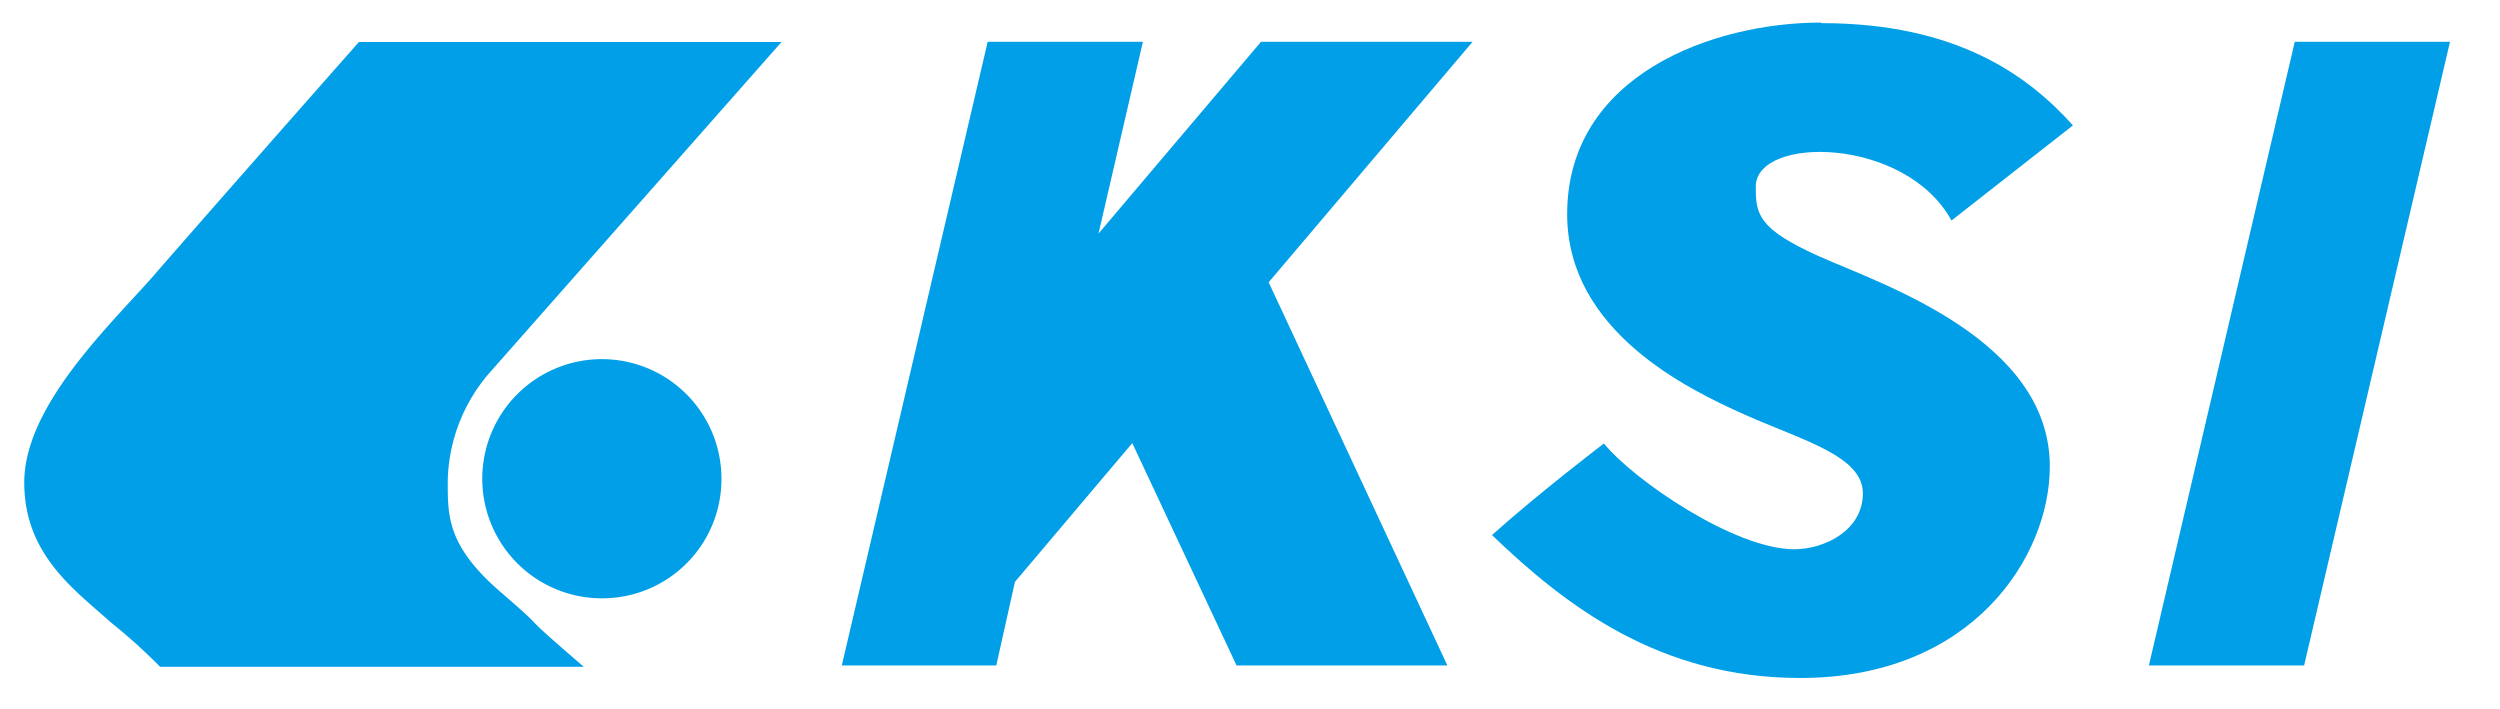 <svg id="レイヤー_1" data-name="レイヤー 1" xmlns="http://www.w3.org/2000/svg" width="134" height="38" viewBox="0 0 134 38"><defs><style>.cls-1{fill:#009fe8;}</style></defs><path class="cls-1" d="M32.27,32.07a6.41,6.41,0,1,1,6.4-6.4,6.39,6.39,0,0,1-6.4,6.4m-13-29.82H41.89L26.33,19.88A9.09,9.09,0,0,0,24,25.74c0,1.88-.07,3.49,2.84,6s.46.57,4.45,4H8.58a29.47,29.47,0,0,0-2.64-2.38C4,31.61,1.3,29.73,1.3,25.86c0-4.07,4.52-8.36,6.86-11,0,0,2.49-2.88,11.08-12.61"/><path class="cls-1" d="M123,2.24h8.32l-7.82,33.43h-8.32Zm-25.38-1c7.25,0,11.08,2.8,13.49,5.48l-6.51,5.1C102.13,7.3,94.11,7.26,94.11,10c0,1.45.08,2.26,3.42,3.75S109.87,18.19,109.87,25c0,4.83-4.14,11.34-13.38,11.34-7.55,0-12.57-3.87-16.52-7.66,2.53-2.27,6-4.91,6-4.91,1.58,1.95,7,5.67,10.2,5.67,1.61,0,3.68-1,3.68-3s-3.22-2.83-6.32-4.21S84,17.73,84,11.48C84,4,91.85,1.21,97.6,1.21M58.88,12.52,67.59,2.24H78.93L68,15.13l9.58,20.54H66.28L60.69,23.75,54.4,31.19l-1,4.48H45.12L52.94,2.24h8.32Z"/></svg>